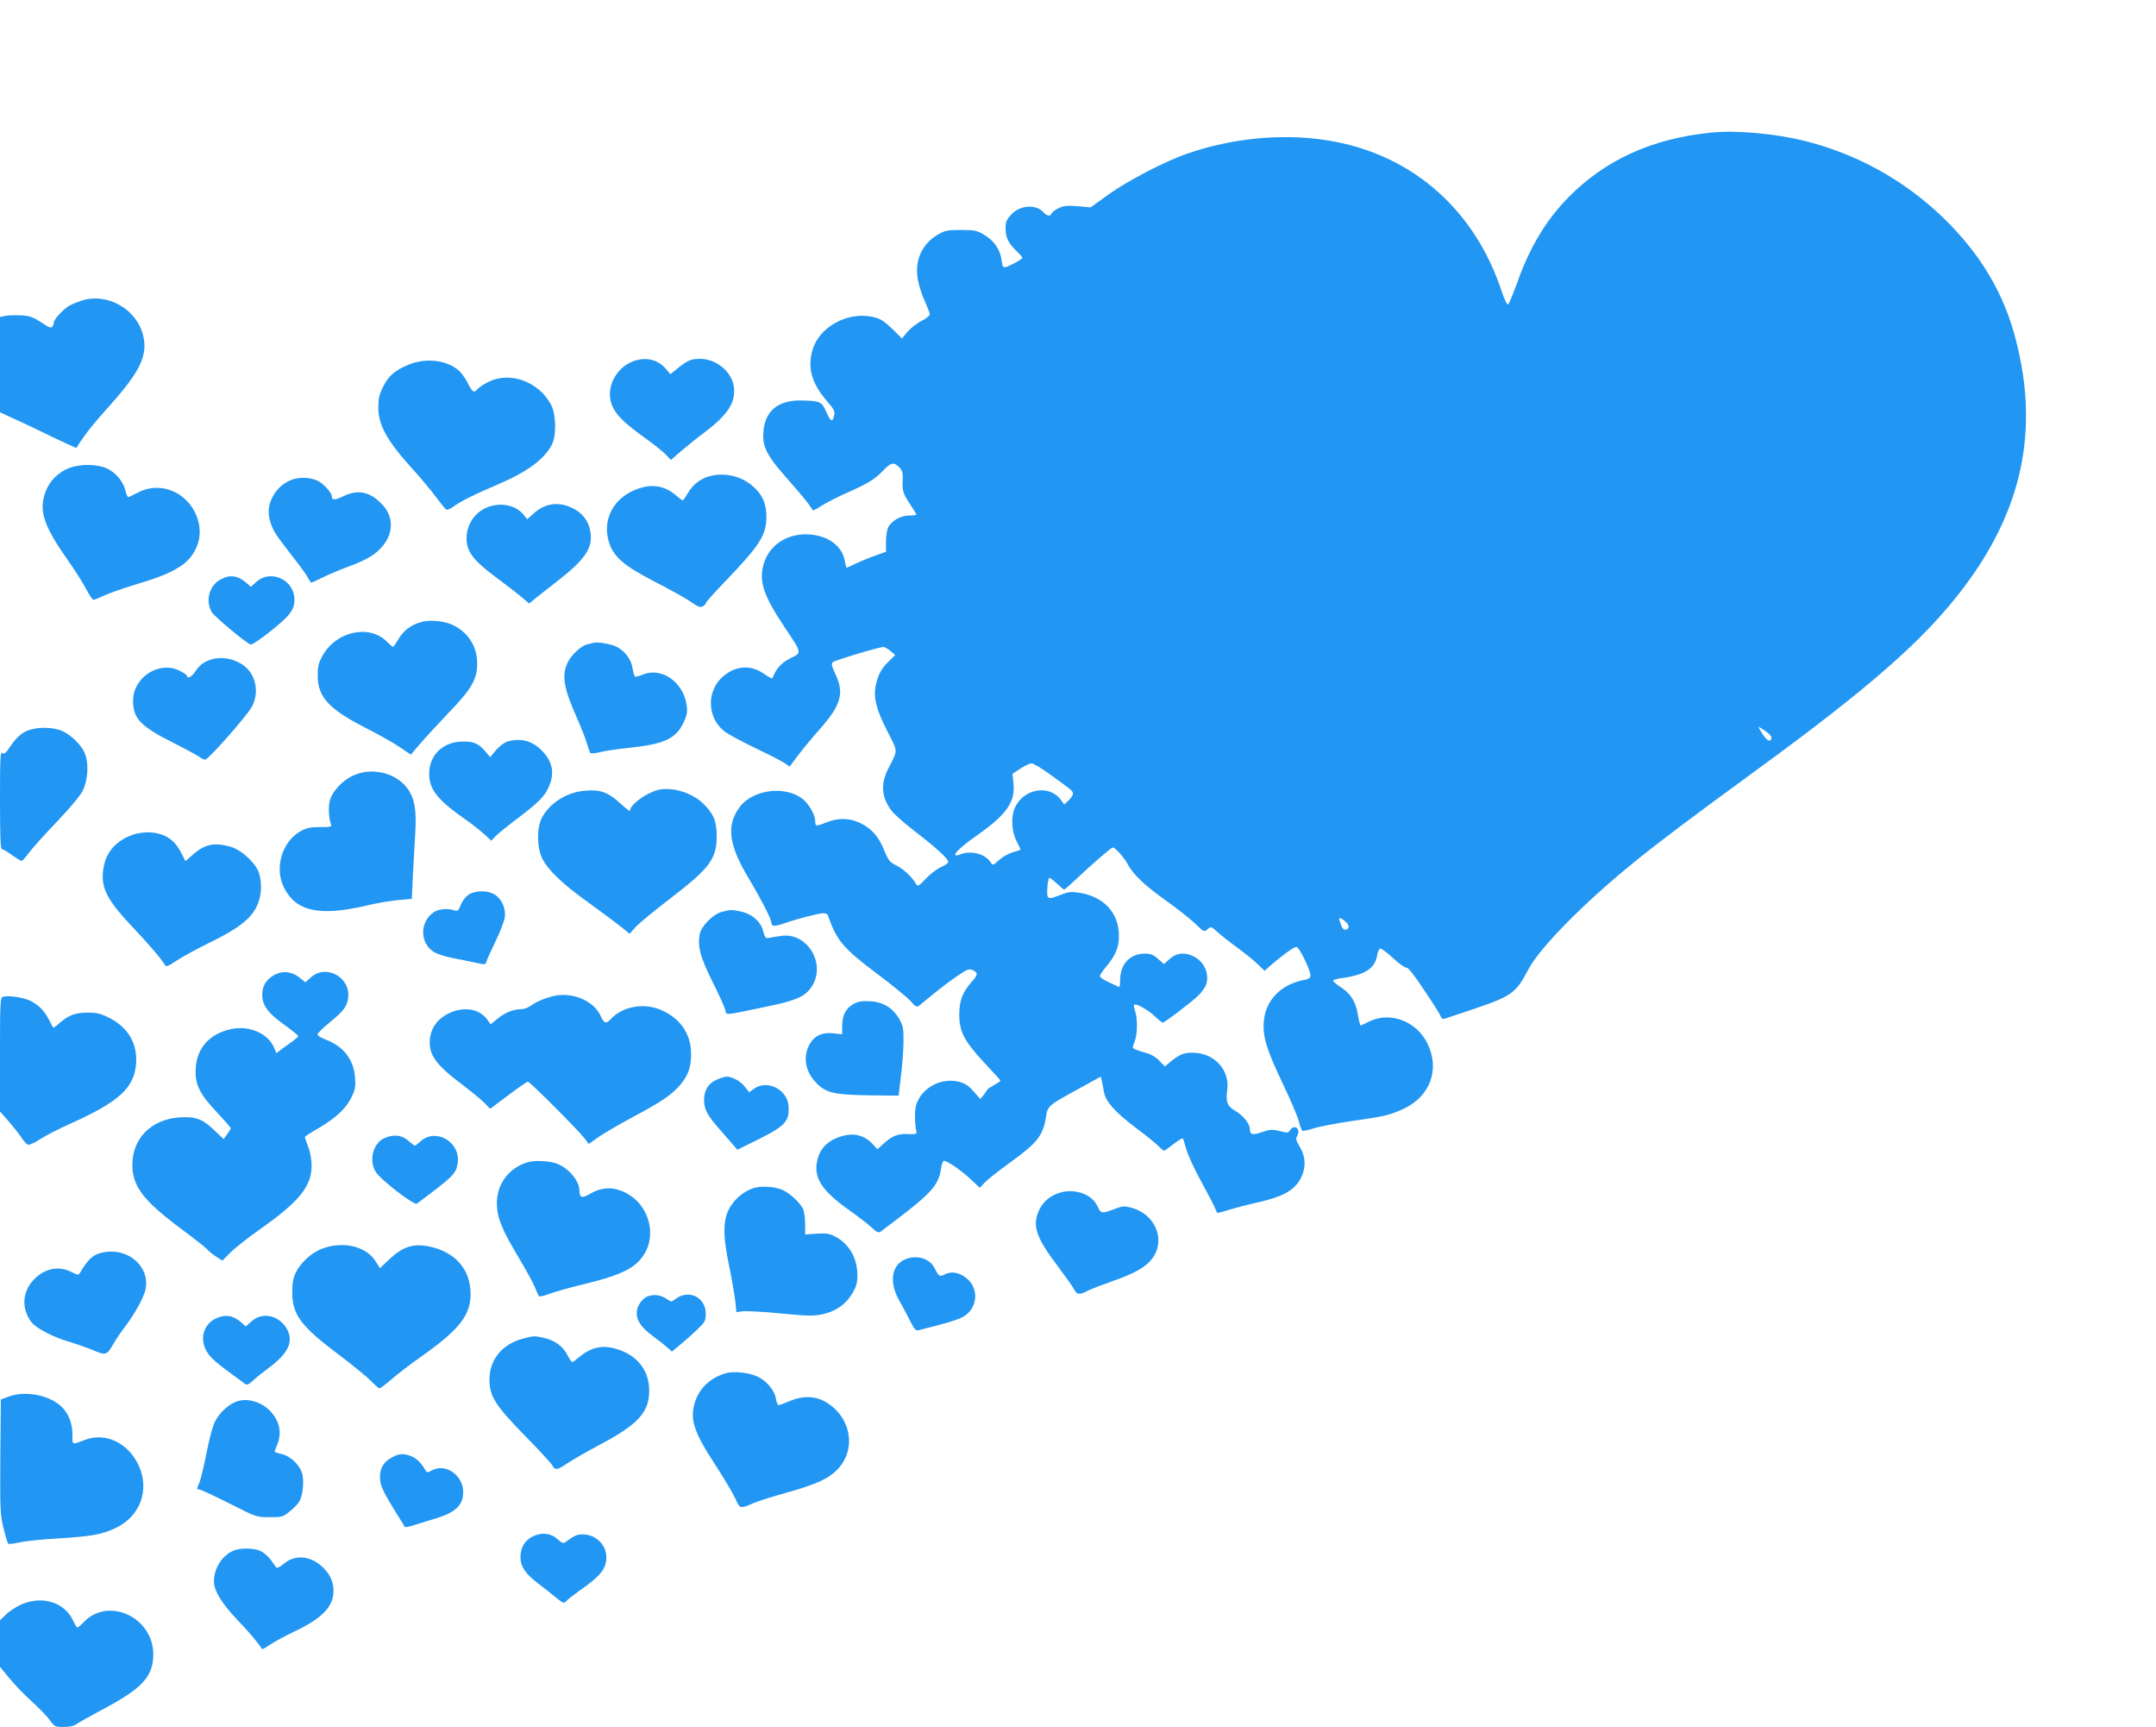 <?xml version="1.0" standalone="no"?>
<!DOCTYPE svg PUBLIC "-//W3C//DTD SVG 20010904//EN"
 "http://www.w3.org/TR/2001/REC-SVG-20010904/DTD/svg10.dtd">
<svg version="1.0" xmlns="http://www.w3.org/2000/svg"
 width="1280pt" height="1025pt" viewBox="0 0 1280 1025"
 preserveAspectRatio="xMidYMid meet">
<g transform="translate(0,1025) scale(0.1,-0.1)"
fill="#2196f3" stroke="none">
<path d="M10160 9463 c-348 -34 -629 -161 -848 -384 -134 -136 -233 -301 -307
-514 -24 -65 -47 -121 -53 -123 -5 -1 -22 34 -37 80 -157 475 -516 796 -989
887 -274 53 -590 28 -875 -70 -134 -46 -355 -161 -471 -244 l-105 -76 -76 7
c-62 5 -83 3 -113 -11 -21 -10 -40 -24 -43 -32 -7 -19 -27 -16 -48 7 -45 50
-140 43 -192 -14 -27 -29 -33 -44 -33 -81 0 -55 16 -88 64 -134 20 -19 36 -38
36 -41 0 -8 -67 -45 -96 -54 -19 -6 -22 -2 -28 41 -8 63 -45 115 -104 150 -42
25 -57 28 -137 28 -81 0 -95 -3 -138 -28 -96 -57 -139 -157 -117 -270 6 -34
25 -91 41 -126 16 -35 29 -70 29 -77 0 -8 -22 -25 -49 -39 -27 -13 -64 -42
-83 -64 l-33 -40 -60 59 c-52 49 -69 59 -118 70 -149 30 -313 -61 -353 -196
-31 -108 -6 -198 86 -305 39 -44 47 -60 43 -82 -9 -45 -22 -41 -47 17 -28 63
-36 67 -148 69 -139 3 -218 -63 -226 -189 -6 -88 22 -140 146 -280 54 -61 109
-127 122 -145 13 -19 25 -36 26 -38 2 -2 25 10 51 27 27 17 94 52 151 77 125
55 167 81 217 134 45 47 63 50 94 17 17 -18 22 -34 21 -63 -5 -72 0 -91 40
-151 22 -33 40 -62 40 -66 0 -3 -20 -6 -44 -6 -49 0 -103 -31 -123 -70 -7 -14
-13 -52 -13 -85 l0 -60 -67 -24 c-38 -13 -89 -35 -115 -47 -26 -13 -49 -24
-51 -24 -3 0 -7 17 -11 38 -14 90 -98 153 -213 160 -128 8 -236 -62 -269 -175
-30 -103 -2 -187 125 -377 103 -153 103 -150 33 -183 -52 -26 -86 -63 -105
-117 -2 -6 -24 5 -49 23 -77 56 -166 52 -242 -11 -102 -84 -101 -245 4 -328
21 -17 105 -62 186 -101 81 -38 159 -79 174 -89 l28 -20 51 68 c28 37 84 105
126 152 127 143 148 214 97 324 -25 54 -28 67 -17 76 14 12 275 90 300 90 8 0
26 -11 42 -24 l28 -24 -38 -37 c-44 -43 -63 -77 -77 -140 -16 -73 1 -144 68
-275 65 -128 64 -106 6 -221 -47 -92 -41 -172 19 -251 18 -23 82 -79 142 -125
119 -91 195 -160 195 -179 0 -6 -19 -20 -42 -30 -24 -10 -65 -41 -91 -69 -43
-45 -49 -48 -58 -32 -24 41 -74 89 -117 110 -40 20 -48 30 -73 91 -33 82 -76
130 -144 162 -62 29 -127 31 -195 4 -65 -26 -70 -25 -70 5 0 36 -34 98 -70
129 -101 85 -296 63 -377 -42 -83 -109 -68 -226 53 -427 70 -117 134 -241 134
-262 0 -23 19 -23 77 -3 74 26 205 60 232 60 12 0 24 -6 26 -12 52 -151 89
-195 298 -352 84 -63 170 -133 191 -156 32 -36 39 -40 54 -28 9 7 46 38 83 68
36 30 98 77 138 104 64 44 74 48 96 38 32 -15 32 -27 -5 -68 -56 -64 -74 -112
-75 -194 0 -103 29 -159 150 -289 52 -55 95 -103 95 -105 0 -3 -18 -15 -40
-27 -22 -13 -40 -25 -40 -28 -1 -3 -10 -17 -20 -30 l-20 -24 -40 45 c-29 34
-51 48 -85 57 -107 27 -222 -34 -255 -135 -11 -32 -10 -117 1 -163 3 -11 -7
-14 -46 -12 -63 3 -98 -10 -147 -55 l-39 -35 -32 35 c-43 45 -103 62 -166 46
-90 -23 -142 -71 -159 -148 -23 -102 26 -179 190 -295 51 -36 111 -82 132
-102 34 -31 41 -34 57 -23 10 7 64 49 121 92 181 139 222 188 235 281 3 25 11
45 17 45 21 0 106 -59 160 -110 l53 -50 29 31 c16 17 81 69 145 115 165 118
201 163 218 270 11 71 12 72 194 171 l132 73 7 -28 c3 -15 9 -43 12 -63 10
-57 66 -120 188 -212 62 -46 124 -96 137 -111 14 -14 28 -26 31 -26 4 0 30 18
58 40 28 22 53 37 55 33 3 -5 12 -35 21 -68 10 -33 48 -116 86 -185 38 -69 74
-138 81 -155 7 -16 14 -32 15 -34 2 -1 31 6 66 17 35 11 115 32 178 46 144 33
208 68 247 133 37 64 38 131 0 196 -23 38 -25 50 -16 65 15 23 6 52 -16 52 -8
0 -20 -8 -26 -18 -11 -17 -16 -17 -61 -5 -45 11 -57 10 -107 -7 -57 -19 -70
-15 -71 20 0 30 -40 79 -83 105 -51 29 -61 53 -51 126 16 120 -78 221 -207
221 -50 0 -76 -10 -129 -53 l-34 -29 -34 35 c-20 21 -51 39 -76 45 -22 6 -51
15 -63 20 -21 9 -22 11 -8 44 18 42 20 140 4 185 -6 18 -9 34 -6 37 10 11 77
-26 120 -65 24 -23 47 -41 50 -41 10 0 170 121 209 159 21 19 43 50 49 68 21
63 -13 137 -75 167 -54 26 -100 21 -141 -15 l-35 -31 -35 31 c-27 24 -45 31
-76 31 -91 0 -148 -61 -149 -158 0 -24 -3 -42 -7 -40 -5 3 -32 15 -60 28 -29
13 -53 29 -53 36 0 7 16 31 36 55 57 68 77 115 77 184 0 136 -88 232 -233 256
-50 8 -66 6 -110 -11 -81 -32 -86 -30 -82 40 2 33 8 60 12 60 5 0 25 -16 46
-35 20 -19 39 -35 42 -35 3 0 35 28 72 63 101 95 208 187 217 187 14 0 69 -62
88 -99 29 -58 105 -130 230 -218 66 -47 143 -108 172 -136 51 -50 53 -50 72
-32 20 17 22 17 59 -17 20 -18 73 -60 117 -92 44 -32 99 -76 121 -98 l42 -40
38 34 c64 56 136 108 151 108 16 0 83 -137 83 -169 0 -15 -9 -22 -37 -27 -138
-26 -230 -121 -240 -247 -7 -90 16 -165 112 -367 46 -96 89 -197 96 -225 7
-27 16 -53 21 -56 5 -3 34 3 65 13 31 11 133 30 226 44 200 28 231 36 314 75
155 74 212 233 138 385 -65 132 -218 191 -342 133 -26 -13 -51 -24 -54 -26 -3
-2 -11 26 -17 63 -13 80 -44 129 -107 168 -24 16 -42 32 -40 37 3 4 27 11 53
14 137 19 196 57 208 136 4 22 12 39 20 39 7 0 41 -26 75 -57 34 -32 69 -57
78 -56 11 2 47 -44 107 -135 51 -75 95 -145 98 -156 4 -12 12 -16 24 -12 9 3
83 28 164 55 233 78 258 96 331 236 70 132 331 397 634 642 152 123 310 242
723 544 680 496 998 776 1230 1084 345 458 445 926 311 1456 -72 288 -213 524
-442 744 -229 219 -513 375 -821 450 -175 43 -402 63 -548 48z m357 -3592 c-4
-28 -24 -21 -50 18 -15 23 -27 43 -27 46 0 3 18 -8 40 -23 22 -15 39 -33 37
-41z m-4278 -221 c129 -93 131 -95 131 -112 0 -8 -12 -25 -26 -39 l-26 -24
-20 28 c-69 94 -225 66 -274 -50 -23 -54 -18 -141 12 -197 14 -26 24 -49 22
-50 -2 -1 -22 -8 -46 -15 -24 -7 -60 -27 -81 -46 -36 -32 -37 -33 -49 -14 -31
50 -115 73 -178 49 -70 -27 -25 27 91 108 180 126 233 200 222 311 l-6 58 47
31 c26 17 55 31 66 31 10 1 62 -30 115 -69z m1750 -871 c24 -22 24 -42 -1 -47
-10 -2 -20 9 -27 29 -6 18 -11 34 -11 35 0 10 19 2 39 -17z"/>
<path d="M485 8466 c-22 -7 -54 -20 -71 -29 -34 -18 -94 -81 -94 -100 0 -7 -4
-18 -9 -25 -7 -11 -21 -6 -65 24 -46 30 -69 39 -116 42 -33 2 -75 1 -95 -2
l-35 -7 0 -283 0 -283 82 -38 c46 -20 147 -69 226 -107 79 -38 144 -68 146
-66 46 75 96 138 194 247 182 203 229 299 203 415 -36 159 -211 261 -366 212z"/>
<path d="M3762 8107 c-115 -42 -174 -176 -122 -277 26 -52 76 -98 190 -180 52
-37 108 -82 124 -99 l29 -31 61 53 c34 29 96 79 139 111 139 105 186 178 174
270 -12 89 -104 166 -199 166 -56 0 -75 -8 -136 -57 l-42 -34 -27 32 c-47 55
-118 72 -191 46z"/>
<path d="M2427 8086 c-83 -34 -122 -68 -153 -133 -23 -45 -28 -70 -28 -123 1
-106 52 -197 209 -370 43 -47 101 -117 131 -157 30 -39 58 -75 64 -78 5 -3 25
5 42 18 41 31 123 72 253 127 183 78 284 151 331 240 28 53 26 181 -4 237 -72
136 -239 199 -367 139 -27 -13 -58 -33 -69 -44 -23 -27 -30 -22 -60 36 -13 26
-35 57 -48 69 -70 65 -196 82 -301 39z"/>
<path d="M392 7464 c-66 -33 -108 -84 -129 -154 -29 -101 3 -190 137 -381 44
-62 94 -141 112 -176 18 -35 38 -63 43 -63 6 0 35 12 65 26 30 14 107 41 170
60 149 45 213 70 275 109 93 58 137 160 115 260 -38 169 -214 258 -360 182
-28 -15 -55 -27 -59 -27 -4 0 -13 21 -19 47 -16 57 -71 114 -129 131 -71 21
-162 15 -221 -14z"/>
<path d="M4237 7429 c-64 -10 -120 -48 -152 -104 -15 -25 -29 -45 -32 -45 -3
0 -23 15 -45 34 -51 44 -117 61 -182 46 -165 -37 -255 -175 -212 -324 27 -91
90 -145 282 -243 87 -45 181 -97 208 -117 39 -27 53 -33 68 -25 10 5 18 14 18
19 0 5 53 65 118 132 204 213 242 272 242 381 0 77 -23 130 -77 178 -63 57
-149 82 -236 68z"/>
<path d="M1739 7405 c-97 -31 -163 -141 -139 -233 16 -64 28 -85 118 -200 44
-56 91 -119 103 -139 12 -21 23 -39 25 -41 1 -2 30 11 64 28 34 17 97 44 140
60 108 40 159 66 198 104 89 83 97 193 19 274 -71 74 -142 89 -228 47 -52 -25
-69 -25 -69 0 0 19 -48 73 -79 89 -43 22 -102 26 -152 11z"/>
<path d="M2925 7249 c-94 -22 -155 -100 -155 -196 0 -76 41 -130 170 -226 58
-43 127 -96 153 -118 l48 -41 32 26 c18 15 75 59 127 100 171 132 219 200 206
294 -8 60 -39 107 -90 137 -87 51 -175 43 -247 -22 l-39 -35 -21 26 c-39 50
-112 71 -184 55z"/>
<path d="M1310 6811 c-68 -36 -92 -126 -53 -194 16 -26 188 -171 229 -192 12
-6 107 64 192 139 58 53 75 88 69 143 -12 108 -143 161 -222 92 l-36 -32 -22
20 c-52 47 -100 55 -157 24z"/>
<path d="M2493 6556 c-59 -19 -99 -51 -129 -102 -14 -24 -28 -44 -30 -44 -3 0
-21 16 -41 35 -104 101 -300 56 -378 -87 -24 -43 -29 -65 -29 -118 1 -127 65
-198 286 -311 79 -40 171 -92 205 -116 l62 -42 53 62 c29 34 105 116 168 183
140 144 174 203 173 299 -1 104 -59 189 -155 230 -54 22 -136 27 -185 11z"/>
<path d="M3525 6435 c-5 -2 -22 -6 -37 -9 -39 -9 -98 -64 -119 -111 -35 -76
-22 -151 57 -328 24 -55 51 -122 58 -148 8 -27 17 -53 20 -58 3 -4 27 -3 54 4
27 7 100 18 163 25 218 22 289 53 335 147 22 45 26 62 21 104 -17 139 -148
232 -261 185 -21 -9 -42 -14 -46 -11 -4 3 -11 25 -15 50 -7 52 -47 104 -98
128 -32 15 -114 29 -132 22z"/>
<path d="M1267 6339 c-50 -12 -82 -34 -108 -75 -19 -31 -49 -46 -49 -25 0 5
-21 19 -46 31 -121 59 -274 -41 -274 -179 0 -107 44 -152 245 -253 66 -33 132
-69 148 -80 15 -11 31 -18 37 -16 26 9 254 269 277 316 33 67 29 141 -10 200
-42 64 -140 100 -220 81z"/>
<path d="M149 5907 c-29 -16 -57 -42 -83 -80 -31 -47 -41 -56 -52 -46 -12 10
-14 -31 -14 -280 0 -210 3 -291 11 -291 7 0 34 -16 60 -35 27 -19 53 -35 57
-35 5 0 23 21 42 46 18 25 92 108 165 184 81 85 141 157 156 186 31 65 37 159
14 219 -20 55 -97 127 -153 143 -66 20 -153 15 -203 -11z"/>
<path d="M3013 5849 c-17 -5 -48 -28 -68 -51 l-35 -42 -30 36 c-39 47 -77 61
-149 56 -109 -8 -183 -85 -183 -189 0 -95 48 -156 217 -274 39 -27 88 -66 111
-87 l41 -38 24 26 c13 14 67 58 119 97 137 104 170 136 196 192 39 83 26 155
-40 221 -57 58 -126 75 -203 53z"/>
<path d="M2095 5646 c-59 -27 -118 -88 -135 -141 -12 -36 -9 -110 5 -147 6
-16 -1 -17 -63 -17 -51 1 -80 -5 -110 -20 -115 -59 -166 -219 -106 -339 71
-142 210 -172 489 -107 61 15 146 29 190 33 l80 7 6 135 c4 74 10 187 14 250
9 142 -3 213 -48 273 -70 92 -212 125 -322 73z"/>
<path d="M3905 5561 c-72 -19 -165 -88 -165 -123 0 -6 -27 15 -60 46 -70 64
-116 81 -206 73 -108 -8 -211 -73 -257 -161 -31 -61 -30 -174 2 -241 34 -69
123 -154 276 -263 72 -52 155 -114 187 -139 l56 -45 37 41 c20 22 109 95 196
162 240 183 284 240 284 374 0 92 -18 136 -82 197 -67 65 -188 100 -268 79z"/>
<path d="M789 5296 c-118 -42 -179 -128 -179 -252 0 -81 43 -155 172 -291 106
-112 178 -197 197 -230 7 -13 18 -9 67 24 33 22 124 72 204 111 167 82 241
140 276 216 26 56 31 126 13 190 -16 59 -102 140 -169 160 -95 28 -154 16
-223 -45 l-46 -40 -25 49 c-43 85 -107 122 -206 122 -25 -1 -61 -7 -81 -14z"/>
<path d="M2784 4941 c-18 -11 -38 -36 -48 -61 -14 -36 -19 -40 -39 -33 -36 13
-92 8 -120 -10 -86 -56 -86 -185 -1 -237 18 -12 68 -28 111 -36 43 -8 104 -21
137 -28 56 -13 59 -12 64 7 3 11 27 65 54 120 27 55 51 119 55 142 7 53 -18
110 -61 136 -40 25 -112 25 -152 0z"/>
<path d="M4286 4838 c-53 -14 -123 -85 -132 -133 -13 -74 3 -134 75 -280 39
-77 73 -153 77 -169 8 -33 -17 -35 238 18 196 40 245 64 284 136 70 132 -39
302 -183 286 -27 -3 -62 -9 -76 -12 -24 -5 -27 -2 -38 39 -14 57 -65 102 -133
117 -56 12 -60 11 -112 -2z"/>
<path d="M1623 4460 c-45 -27 -66 -64 -66 -114 0 -63 32 -107 129 -177 46 -33
84 -64 84 -68 0 -5 -17 -20 -37 -34 -21 -15 -50 -36 -65 -47 l-27 -21 -14 33
c-36 85 -147 133 -255 110 -127 -27 -203 -111 -210 -233 -6 -94 22 -151 127
-262 44 -47 81 -89 81 -93 0 -3 -9 -19 -21 -35 l-21 -30 -57 54 c-69 66 -110
81 -205 75 -166 -11 -279 -123 -280 -278 -1 -131 63 -215 294 -387 74 -55 144
-110 154 -122 11 -12 35 -31 53 -42 l33 -21 47 47 c25 26 107 90 182 143 229
162 301 251 301 374 0 34 -8 80 -20 110 -11 29 -20 56 -20 59 0 4 35 27 78 51
105 62 166 118 198 184 23 47 26 63 22 119 -9 108 -68 184 -175 225 -26 10
-48 23 -48 30 0 7 31 38 69 69 85 69 106 96 113 148 16 121 -130 203 -220 123
l-34 -30 -38 30 c-46 36 -103 40 -152 10z"/>
<path d="M3294 4340 c-51 -11 -107 -33 -144 -60 -15 -11 -41 -20 -58 -20 -44
0 -93 -20 -138 -56 l-41 -34 -22 31 c-47 63 -141 77 -230 33 -64 -32 -102 -85
-109 -152 -8 -91 34 -151 193 -270 55 -42 115 -91 132 -109 l33 -34 107 80
c59 45 112 81 117 81 12 0 301 -290 337 -337 l24 -33 59 42 c33 22 118 72 190
111 169 90 226 127 277 179 60 62 83 118 82 203 0 123 -71 220 -192 266 -99
37 -220 12 -285 -60 -27 -30 -40 -26 -60 19 -38 87 -162 142 -272 120z"/>
<path d="M18 4334 c-17 -5 -18 -30 -18 -343 l0 -338 51 -58 c28 -32 62 -75 76
-96 13 -21 31 -40 39 -43 8 -3 41 12 73 33 32 21 112 62 177 91 290 130 380
212 392 356 9 120 -48 217 -160 273 -49 25 -74 31 -125 31 -74 0 -115 -15
-167 -60 -20 -18 -38 -31 -40 -29 -2 2 -13 22 -24 44 -27 54 -61 89 -110 114
-41 21 -131 34 -164 25z"/>
<path d="M5071 4293 c-47 -24 -71 -67 -71 -130 l0 -52 -53 6 c-64 7 -109 -13
-137 -59 -45 -75 -32 -165 35 -234 58 -61 107 -72 317 -75 l173 -2 13 109 c8
60 15 152 16 204 1 84 -2 100 -24 140 -38 67 -96 103 -173 107 -44 3 -72 -1
-96 -14z"/>
<path d="M4253 3841 c-49 -23 -73 -62 -73 -121 0 -53 20 -90 89 -169 31 -35
68 -78 82 -94 l26 -31 126 62 c161 80 186 109 178 201 -9 96 -127 154 -203
100 l-30 -22 -26 33 c-25 33 -76 60 -109 60 -10 0 -37 -9 -60 -19z"/>
<path d="M2283 3495 c-68 -29 -95 -132 -52 -201 28 -46 228 -200 244 -188 218
163 232 177 242 239 20 126 -130 214 -221 130 -15 -14 -30 -25 -33 -25 -3 0
-21 14 -40 30 -38 34 -86 39 -140 15z"/>
<path d="M3130 3351 c-109 -34 -180 -128 -180 -241 0 -85 27 -152 124 -315 47
-78 92 -161 102 -186 9 -24 20 -48 24 -52 4 -4 30 1 59 13 29 11 127 39 219
61 176 43 259 78 312 131 131 131 69 363 -112 424 -61 20 -116 13 -177 -23
-46 -27 -60 -22 -61 20 0 60 -67 137 -138 162 -48 16 -129 19 -172 6z"/>
<path d="M4467 3196 c-55 -20 -103 -61 -134 -113 -41 -71 -43 -161 -4 -348 17
-82 33 -178 37 -212 l6 -61 35 5 c19 3 119 -2 222 -12 154 -15 197 -17 246 -7
84 17 143 56 183 122 27 45 32 64 32 115 -1 100 -50 184 -134 227 -33 17 -53
19 -108 16 l-68 -5 0 64 c0 36 -6 76 -14 91 -19 35 -72 85 -115 107 -46 23
-137 29 -184 11z"/>
<path d="M6265 3161 c-48 -22 -79 -54 -100 -103 -36 -87 -12 -155 114 -322 45
-60 89 -122 97 -137 17 -34 32 -36 82 -10 21 11 84 35 141 55 127 44 193 80
231 123 97 109 37 275 -114 315 -41 11 -53 10 -94 -6 -83 -31 -85 -31 -107 16
-37 79 -157 112 -250 69z"/>
<path d="M1911 2838 c-62 -23 -127 -83 -156 -143 -14 -29 -20 -61 -20 -115 0
-134 51 -202 285 -377 74 -56 155 -122 180 -147 24 -25 48 -46 53 -46 6 0 37
24 71 53 34 30 117 94 186 142 217 154 284 240 284 365 -1 146 -91 250 -247
282 -91 19 -154 -1 -230 -71 l-61 -58 -27 42 c-56 89 -195 121 -318 73z"/>
<path d="M620 2818 c-64 -11 -92 -34 -145 -122 -9 -15 -13 -15 -50 4 -78 40
-165 21 -229 -50 -65 -72 -68 -170 -10 -247 28 -37 135 -92 229 -118 33 -10
93 -31 133 -47 83 -34 85 -34 128 40 15 26 46 72 70 103 56 73 111 175 119
220 24 131 -102 242 -245 217z"/>
<path d="M5373 2775 c-79 -34 -95 -133 -38 -237 19 -34 50 -91 67 -126 27 -53
36 -62 53 -57 11 3 65 17 119 31 55 14 117 34 138 45 95 49 105 177 19 238
-41 30 -84 36 -120 18 -33 -17 -37 -14 -64 39 -29 56 -107 78 -174 49z"/>
<path d="M3852 2558 c-38 -10 -72 -59 -72 -103 0 -44 31 -88 97 -136 32 -23
70 -53 85 -67 l27 -24 52 43 c29 24 75 65 101 90 43 42 48 50 48 91 0 99 -101
148 -180 88 -23 -18 -25 -18 -50 -1 -34 24 -69 30 -108 19z"/>
<path d="M1285 2426 c-70 -31 -98 -108 -67 -179 20 -45 49 -73 157 -152 37
-27 74 -54 81 -60 10 -7 23 -1 46 21 18 17 58 49 88 71 124 91 157 163 110
241 -47 76 -143 96 -205 41 l-36 -32 -22 20 c-49 45 -96 54 -152 29z"/>
<path d="M3102 2304 c-120 -32 -195 -123 -196 -239 -1 -100 32 -154 209 -335
84 -85 157 -165 164 -177 16 -31 30 -29 88 11 28 19 111 67 186 107 237 125
303 197 301 329 -1 128 -84 221 -223 251 -63 13 -121 -1 -176 -43 -22 -17 -45
-35 -51 -40 -8 -6 -19 6 -34 37 -26 53 -74 89 -140 104 -56 13 -63 13 -128 -5z"/>
<path d="M4315 2101 c-95 -25 -165 -90 -191 -179 -29 -98 -4 -173 125 -370 51
-78 103 -167 117 -197 28 -62 27 -61 111 -25 24 11 109 37 190 60 185 51 259
87 312 146 111 126 67 318 -90 400 -57 29 -127 29 -196 0 -34 -14 -66 -26 -71
-26 -5 0 -12 18 -16 40 -8 49 -57 107 -112 131 -48 22 -136 31 -179 20z"/>
<path d="M55 1962 l-50 -18 -3 -339 c-2 -317 -1 -345 19 -425 11 -47 24 -88
28 -92 3 -4 33 0 66 7 33 8 137 19 232 24 201 13 256 23 340 62 146 69 204
228 135 374 -63 132 -196 195 -317 149 -80 -30 -75 -33 -75 32 0 68 -24 126
-66 166 -72 68 -213 95 -309 60z"/>
<path d="M1385 1923 c-48 -25 -92 -72 -114 -122 -11 -26 -32 -107 -46 -181
-15 -74 -33 -150 -41 -169 -17 -41 -17 -41 -1 -41 6 0 86 -37 176 -82 163 -83
164 -83 241 -83 72 0 81 2 116 31 21 16 47 42 57 56 22 30 33 108 23 163 -10
53 -66 110 -121 124 -25 6 -45 13 -45 15 0 2 7 20 15 39 25 61 20 118 -17 173
-57 83 -166 118 -243 77z"/>
<path d="M2331 1602 c-52 -26 -76 -65 -75 -121 0 -48 18 -85 109 -231 19 -30
36 -58 37 -62 2 -5 30 1 63 12 33 10 91 29 130 40 111 35 155 78 155 155 0 97
-102 170 -181 130 -32 -17 -34 -17 -44 0 -25 43 -51 68 -81 81 -44 18 -72 18
-113 -4z"/>
<path d="M3165 1132 c-49 -24 -75 -66 -75 -124 0 -56 30 -100 107 -158 32 -24
79 -61 104 -82 42 -34 48 -36 60 -22 7 9 42 36 78 62 126 87 161 131 161 199
0 75 -63 136 -142 136 -33 0 -50 -8 -104 -48 -9 -7 -22 -1 -43 19 -38 36 -92
43 -146 18z"/>
<path d="M1385 1046 c-67 -29 -115 -105 -115 -182 0 -54 46 -130 137 -226 71
-74 126 -139 149 -176 2 -2 22 9 46 26 24 16 92 53 151 81 162 78 227 146 227
239 0 56 -23 103 -69 145 -72 65 -163 71 -228 14 -19 -16 -37 -26 -42 -21 -4
5 -20 26 -35 48 -16 21 -44 44 -62 52 -42 17 -119 17 -159 0z"/>
<path d="M122 725 c-28 -13 -68 -39 -87 -58 l-35 -34 0 -138 0 -138 55 -67
c30 -37 90 -99 132 -137 43 -39 92 -89 108 -112 29 -39 32 -41 84 -41 32 0 61
6 70 14 9 7 83 49 164 92 232 123 297 194 297 325 0 221 -269 345 -414 190
-17 -17 -33 -31 -36 -31 -4 0 -15 18 -25 39 -50 112 -188 154 -313 96z"/>
</g>
</svg>
